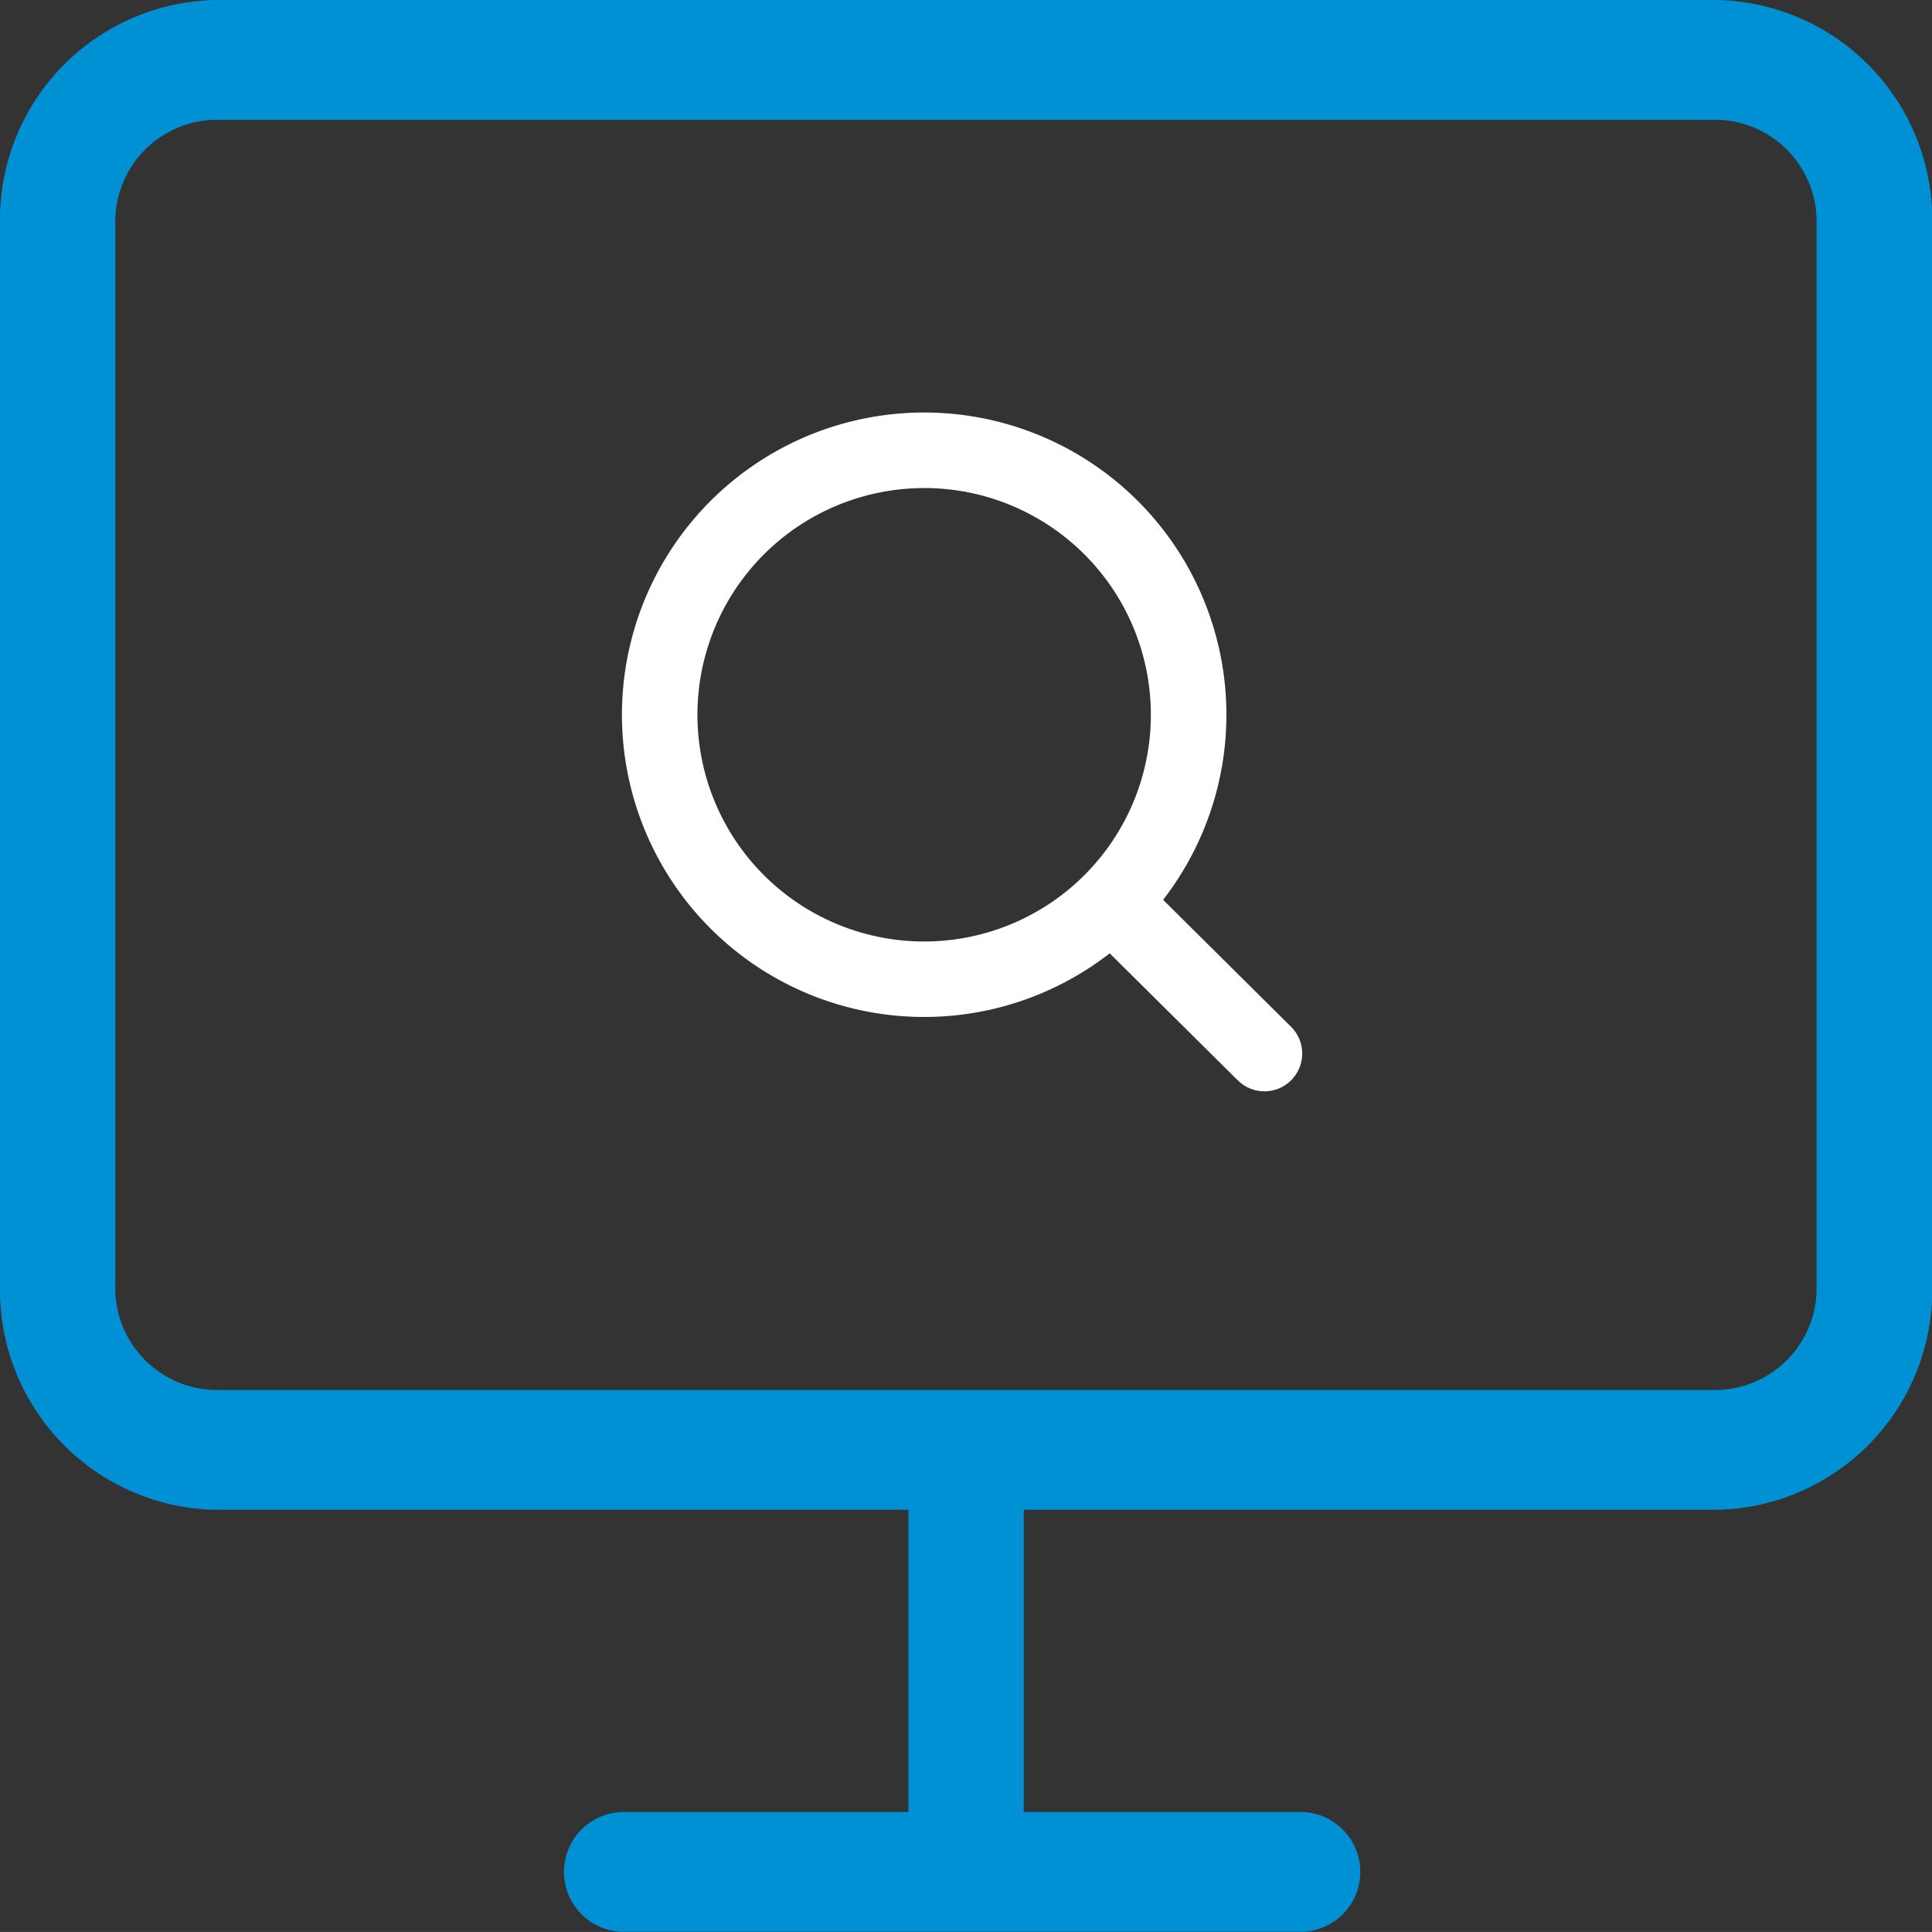 <svg xmlns="http://www.w3.org/2000/svg" width="39.857" height="39.856" viewBox="0 0 39.857 39.856">
  <rect x="0" y="0" width="39.857" height="39.856" fill="#333333" stroke="none"/>
  <g id="Group_14345" data-name="Group 14345" transform="translate(-1742.524 -556.865)">
    <path id="Path_42951" data-name="Path 42951" d="M1777.939,556.865h-30.974a4.534,4.534,0,0,0-4.441,4.612V583.4a4.534,4.534,0,0,0,4.441,4.612h14.3v6.235h-5.92a1.236,1.236,0,0,0,0,2.47H1769.4a1.236,1.236,0,0,0,0-2.47h-5.755v-6.235h14.3a4.534,4.534,0,0,0,4.441-4.612V561.477A4.534,4.534,0,0,0,1777.939,556.865ZM1780,583.4a2.1,2.1,0,0,1-2.062,2.141h-30.974a2.105,2.105,0,0,1-2.062-2.141V561.477a2.105,2.105,0,0,1,2.062-2.141h30.974a2.1,2.1,0,0,1,2.062,2.141Z" transform="translate(0 0)" fill="#0091d5"/>
    <g id="Group_12310" data-name="Group 12310" transform="translate(1755.354 565.375)">
      <path id="Path_42952" data-name="Path 42952" d="M1775.7,573.715a6.235,6.235,0,0,1,4.93,10.053l2.635,2.615a.779.779,0,0,1-1.024,1.171l-.074-.065-2.639-2.617a6.235,6.235,0,1,1-3.828-11.157Zm0,1.559a4.677,4.677,0,1,0,4.677,4.677A4.677,4.677,0,0,0,1775.7,575.273Z" transform="translate(-1769.465 -573.715)" fill="#fff"/>
    </g>
  </g>
</svg>